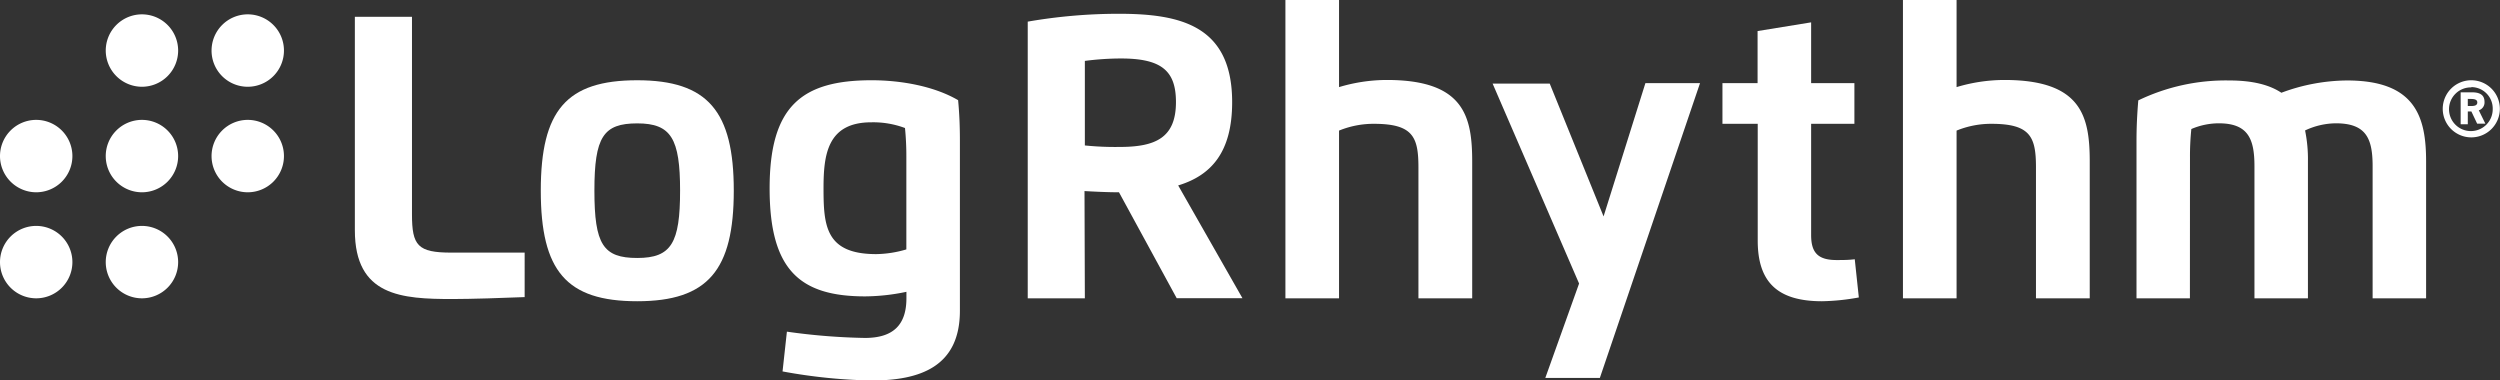 <?xml version="1.0" encoding="UTF-8"?> <svg xmlns="http://www.w3.org/2000/svg" viewBox="0 0 350.14 53.29"><rect x="0" y="0" width="350.14" height="53.29" fill="#333333" stroke="none"/><g fill="#fff" transform="translate(-3.06 -3.07)"><path d="m76.54 44.68c-2.79.12-7.62.27-10.09.27-7.12 0-13.69-.39-13.69-9.63v-29.9h8v27.67c0 4.38.8 5.36 5.52 5.36h10.26z"></path><path d="m78.8 29.77c0-11.23 3.59-15.46 13.5-15.46s13.53 4.36 13.53 15.46-3.59 15.49-13.53 15.49-13.5-4.26-13.5-15.49zm19.51 0c0-7.29-1.25-9.42-6-9.42s-6 1.89-6 9.42 1.22 9.43 6 9.43 6-2.1 6-9.43z"></path><path d="m113.27 49.52a87.67 87.67 0 0 0 10.93.88c4 0 5.81-1.86 5.81-5.57v-.89a28.79 28.79 0 0 1 -5.76.64c-9.15 0-13.4-3.67-13.4-15.13s4.45-15.14 14.28-15.14c4.08 0 8.73.81 12.12 2.79.18 1.93.25 3.67.25 5.72v23.77c0 7.87-5.62 9.77-12.37 9.77a75.51 75.51 0 0 1 -12.47-1.27zm5.13-20.07c0 5.26.3 9.21 7.38 9.21a15.5 15.5 0 0 0 4.22-.66v-13a40.11 40.11 0 0 0 -.19-4 12.67 12.67 0 0 0 -4.69-.8c-6.2-.01-6.72 4.55-6.72 9.25z"></path><path d="m17.87 25a5.07 5.07 0 1 1 5.07 5 5.07 5.07 0 0 1 -5.07-5z"></path><path d="m17.87 39.77a5.07 5.07 0 1 1 5.07 5.08 5.07 5.07 0 0 1 -5.07-5.08z"></path><path d="m32.69 25a5.07 5.07 0 1 1 5.06 5 5.07 5.07 0 0 1 -5.06-5z"></path><path d="m3.06 39.77a5.07 5.07 0 1 1 5.07 5.08 5.07 5.07 0 0 1 -5.07-5.08z"></path><path d="m32.69 10.15a5.07 5.07 0 1 1 5.06 5.07 5.06 5.06 0 0 1 -5.06-5.07z"></path><path d="m3.06 25a5.07 5.07 0 1 1 5.07 5 5.08 5.08 0 0 1 -5.07-5z"></path><path d="m17.87 10.15a5.07 5.07 0 1 1 5.07 5.07 5.08 5.08 0 0 1 -5.07-5.07z"></path><path d="m155 44.85h-8v-38.75a74.53 74.53 0 0 1 12.79-1.1c8.72 0 15.84 1.72 15.84 12.38 0 7-2.93 10.26-7.56 11.66l9 15.79h-9.21l-8.08-14.83c-1.61 0-3.44-.09-4.83-.17zm0-21.41a41.84 41.84 0 0 0 4.88.21c5 0 7.88-1.27 7.88-6.28 0-4.37-2-6.11-7.71-6.11a39.54 39.54 0 0 0 -5.05.34z"></path><path d="m201.72 44.85v-18.34c0-4.28-.78-6.1-6.26-6.1a12.8 12.8 0 0 0 -4.86.95v23.49h-7.51v-41.78h7.51v12.2a23.34 23.34 0 0 1 6.7-1c10.85 0 11.95 5.14 11.95 11.47v19.11z"></path><path d="m233.51 14.71h7.65l-14.03 41.29h-7.64l4.73-13.22-12.11-28h8l7.54 18.6z"></path><path d="m256.72 6.2v8.51h6.06v5.7h-6.06v15.59c0 2.5 1 3.49 3.57 3.49.84 0 1.67 0 2.54-.11l.57 5.35a31.14 31.14 0 0 1 -5.16.53c-6.34 0-9-2.78-9-8.5v-16.35h-4.94v-5.7h4.92v-7.29z"></path><path d="m288.21 44.85v-18.34c0-4.28-.78-6.1-6.26-6.1a12.8 12.8 0 0 0 -4.86.95v23.49h-7.51v-41.78h7.51v12.2a23.34 23.34 0 0 1 6.7-1c10.85 0 11.95 5.14 11.95 11.47v19.11z"></path><path d="m309.77 44.85h-7.48v-22c0-2.05.09-3.79.25-5.72a28.21 28.21 0 0 1 12.76-2.79c3.32 0 5.66.64 7.28 1.72a26.73 26.73 0 0 1 9.21-1.72c9.64 0 11.06 5.19 11.06 11.35v19.16h-7.49v-18.51c0-3.91-.93-6-5.16-6a10.29 10.29 0 0 0 -4.3 1 20.1 20.1 0 0 1 .4 4.33v19.18h-7.49v-18.51c0-3.84-.9-6-5-6a9.87 9.87 0 0 0 -3.84.8 37.24 37.24 0 0 0 -.19 4z"></path><path d="m349.18 14.31a4 4 0 1 1 -4 4 4 4 0 0 1 4-4zm0 1a3.06 3.06 0 1 0 3 3.05 3 3 0 0 0 -3-3.09zm-.49 5.16h-1v-4.47h1.59c1.25 0 1.75.48 1.75 1.33a1.15 1.15 0 0 1 -.8 1.19l.92 1.87h-1.15l-.81-1.71h-.5zm0-3.55v1h.47c.61 0 .86-.16.86-.5s-.27-.49-.88-.49z"></path></g></svg> 